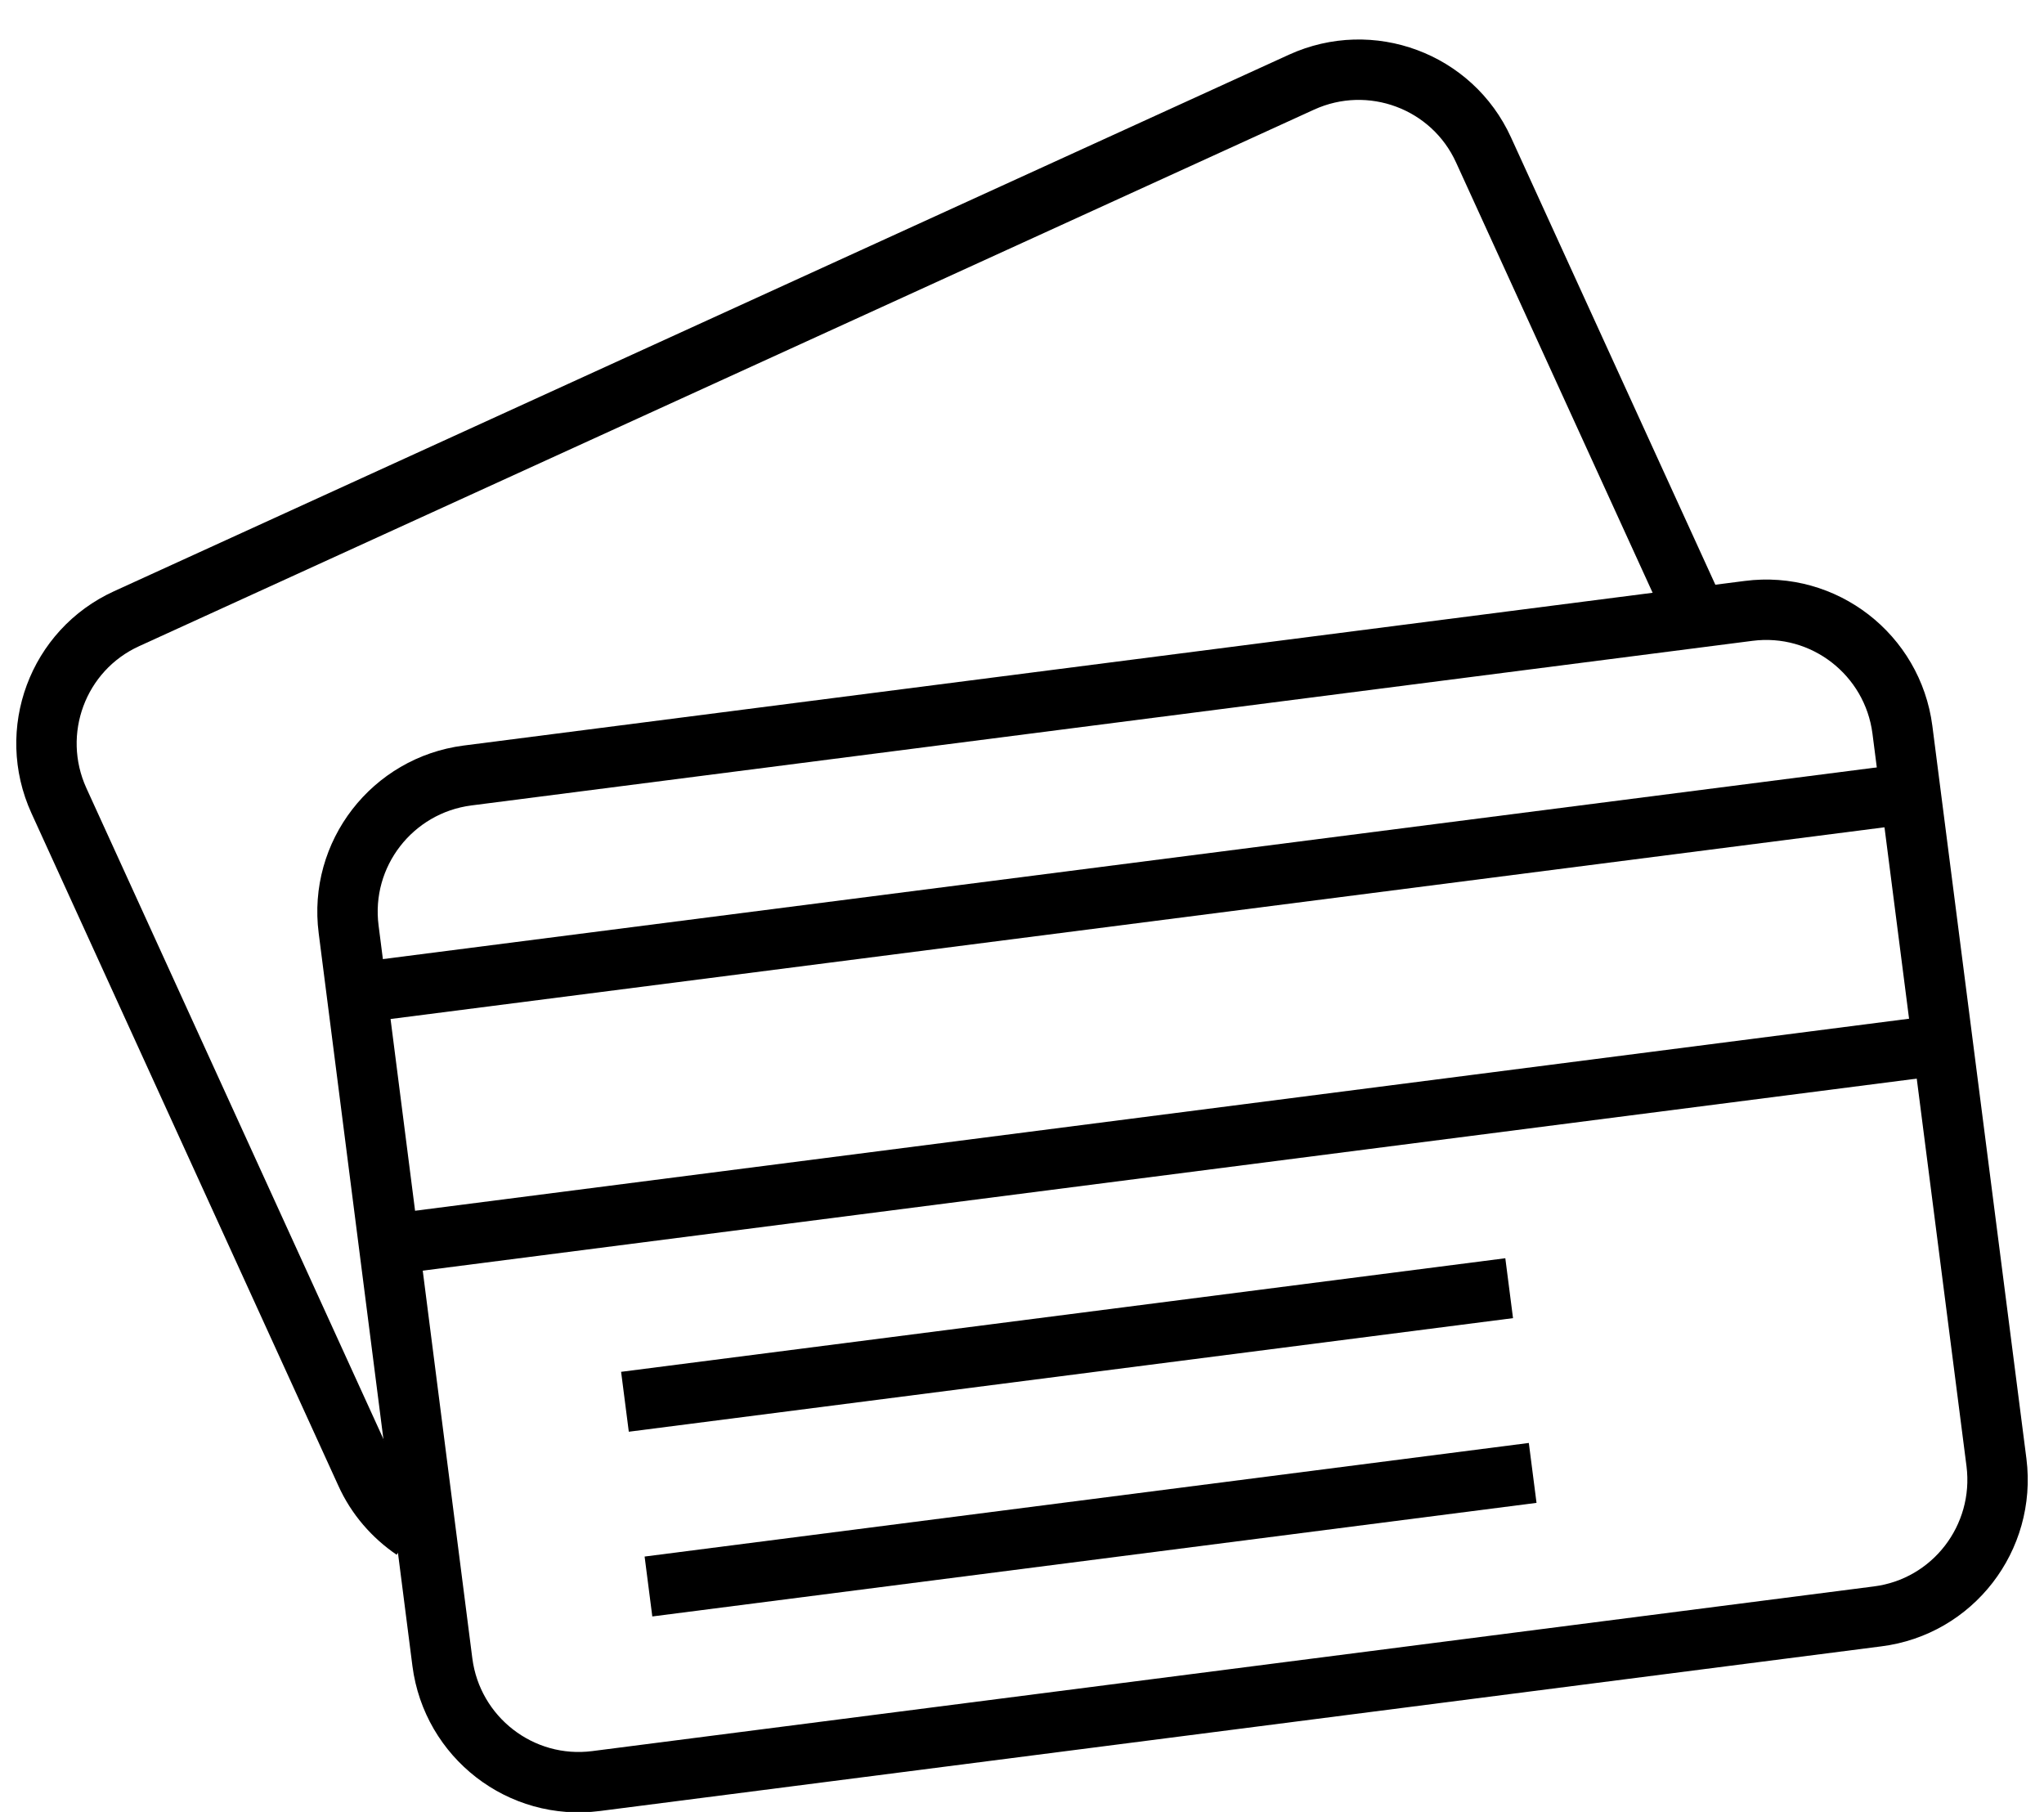 <svg width="44" height="39" viewBox="0 0 44 39" fill="none" xmlns="http://www.w3.org/2000/svg">
<path d="M40.413 34.792L12.835 38.335C11.212 38.545 9.733 37.395 9.523 35.778L7.505 20.004C7.295 18.381 8.445 16.902 10.062 16.692L37.64 13.149C39.263 12.939 40.742 14.089 40.952 15.706L42.977 31.48C43.18 33.103 42.037 34.589 40.413 34.792Z" stroke="black" stroke-width="1.3" stroke-miterlimit="10"/>
<path d="M7.682 21.371L41.123 17.08" stroke="black" stroke-width="1.3" stroke-miterlimit="10"/>
<path d="M8.379 26.787L41.82 22.489" stroke="black" stroke-width="1.3" stroke-miterlimit="10"/>
<path d="M13.453 30.172L32.487 27.727" stroke="black" stroke-width="1.3" stroke-miterlimit="10"/>
<path d="M13.959 34.148L32.993 31.703" stroke="black" stroke-width="1.3" stroke-miterlimit="10"/>
<path d="M8.905 32.928C8.471 32.632 8.103 32.218 7.873 31.705L1.268 17.233C0.591 15.747 1.241 13.992 2.727 13.316L28.018 1.768C29.503 1.091 31.258 1.741 31.935 3.227L36.4 13" stroke="black" stroke-width="1.3" stroke-miterlimit="10"/>
</svg>
